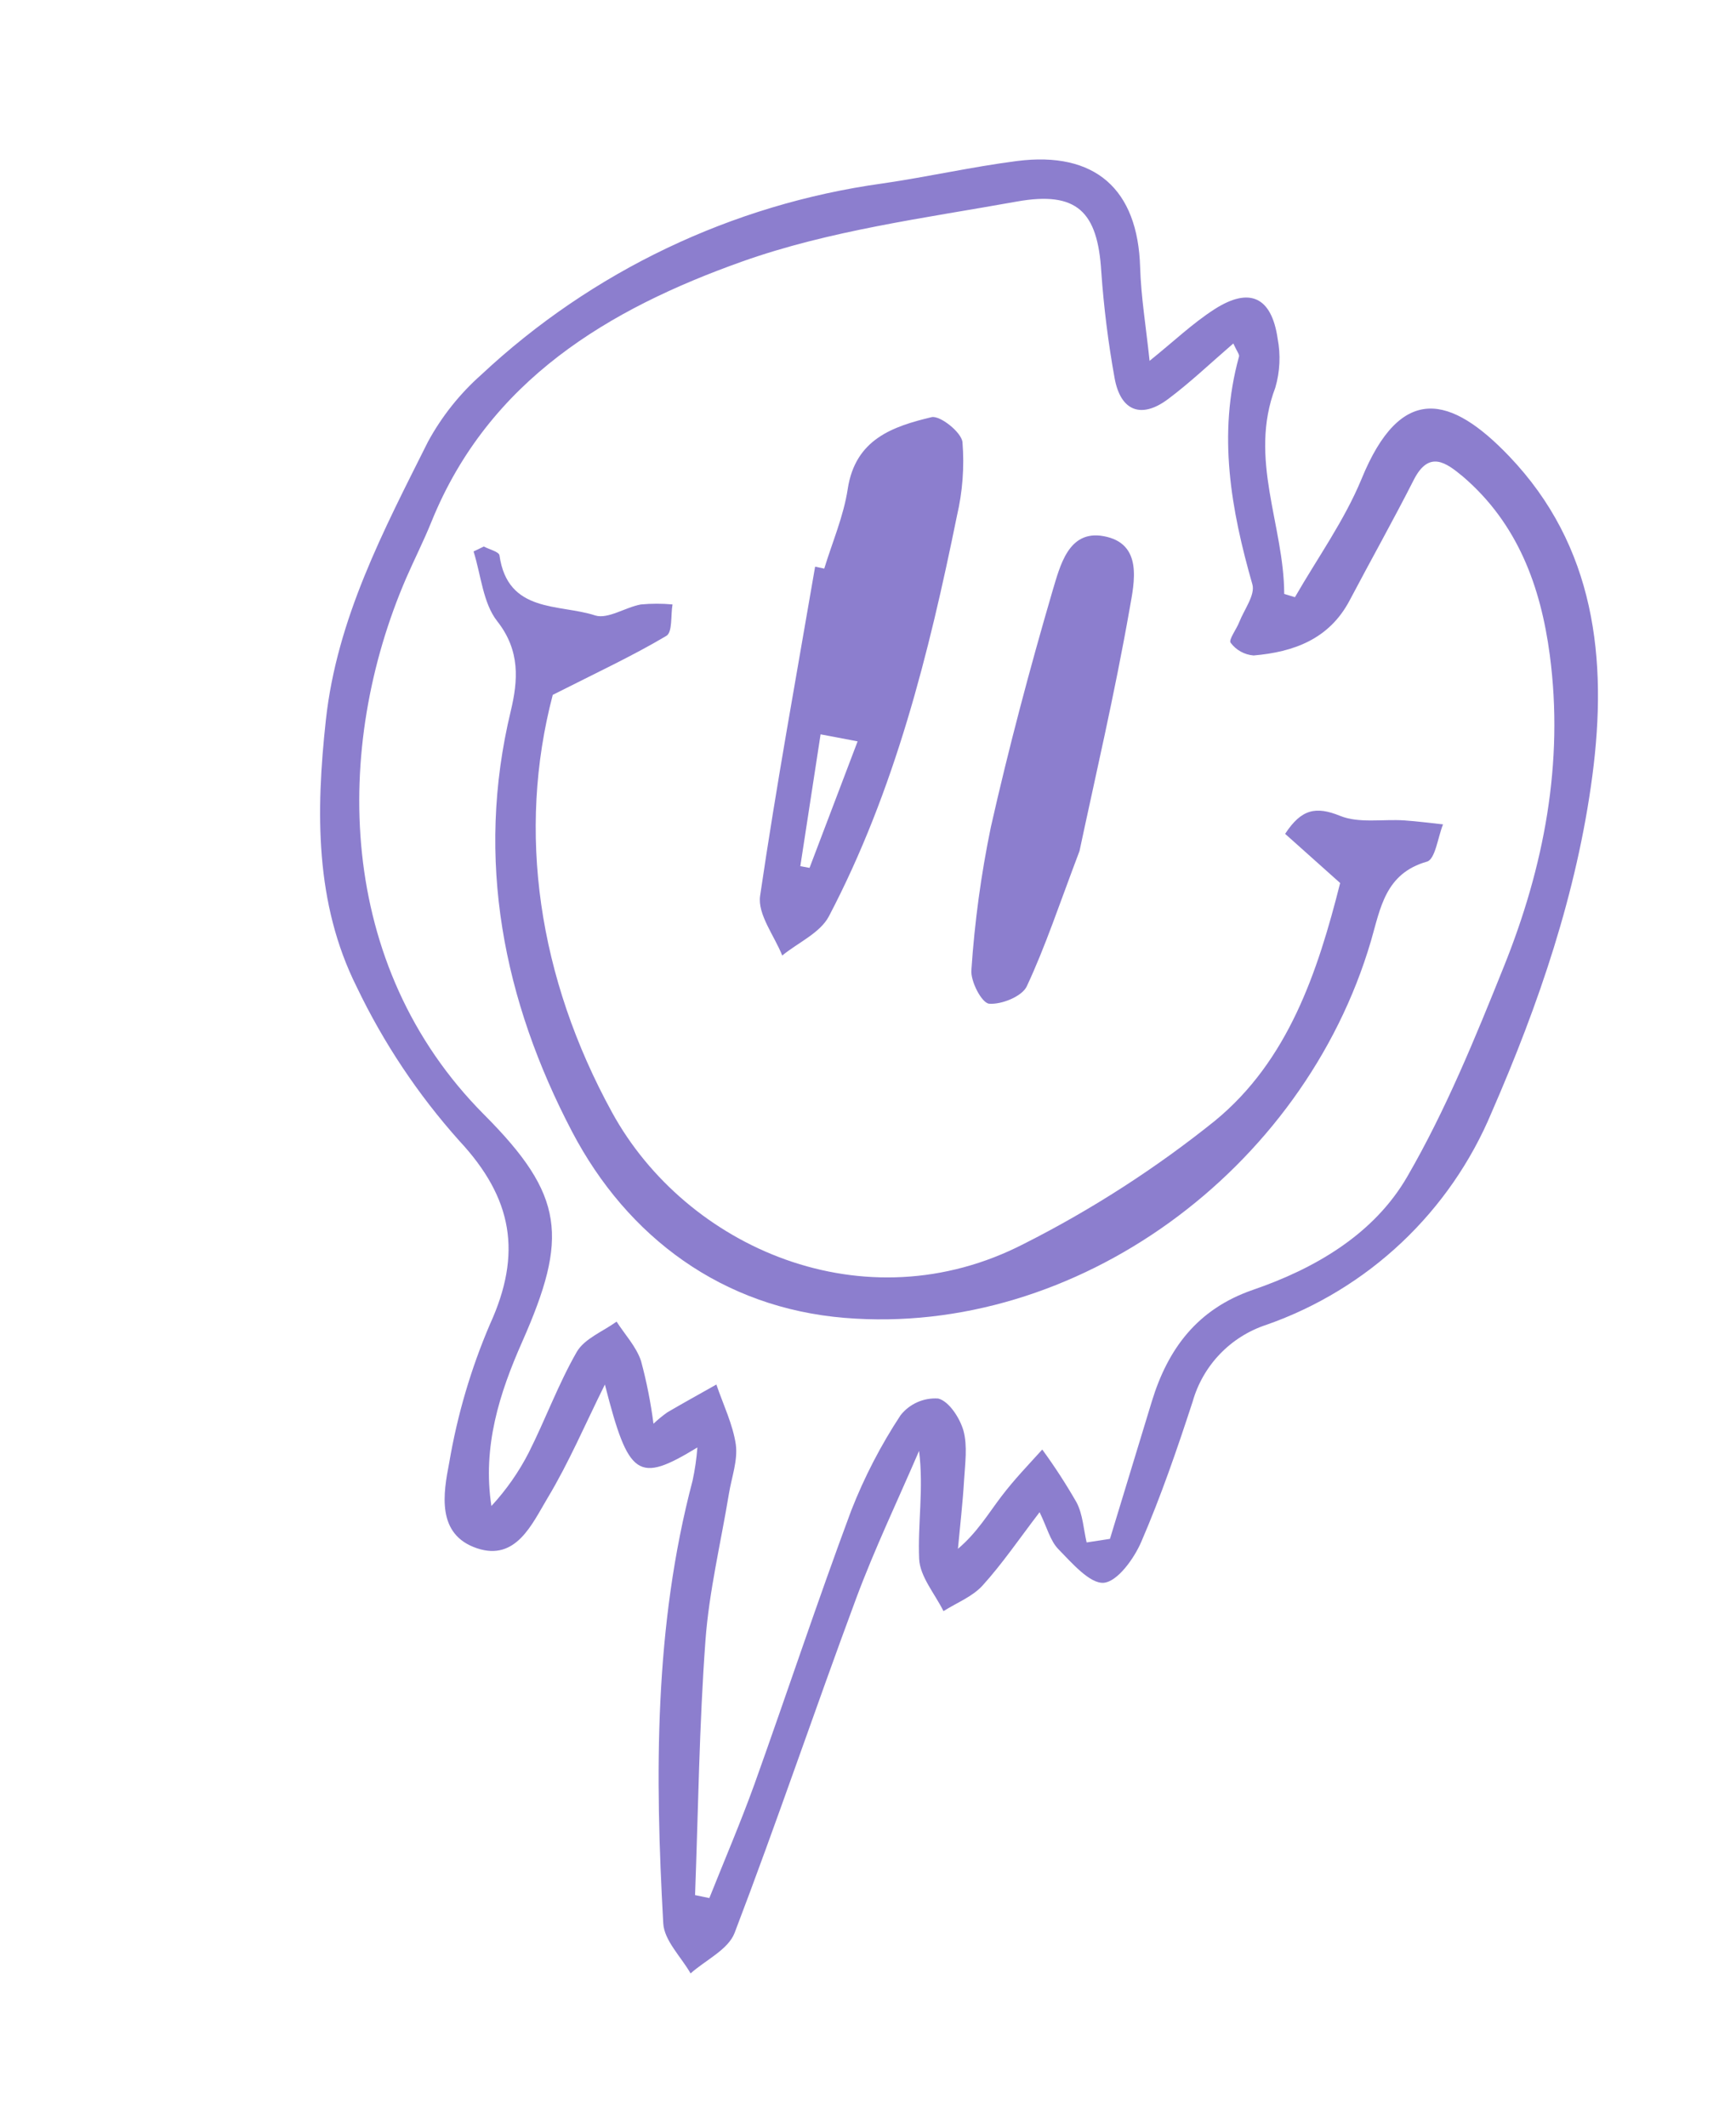<?xml version="1.0" encoding="UTF-8"?> <svg xmlns="http://www.w3.org/2000/svg" width="209" height="256" viewBox="0 0 209 256" fill="none"> <path d="M83.96 174.2C76.786 178.569 75.681 177.804 72.824 166.626C70.447 171.411 68.485 176.03 65.923 180.288C64.053 183.408 62.127 187.913 57.423 186.333C52.511 184.68 53.363 179.723 54.088 176.003C55.059 170.285 56.704 164.701 58.988 159.369C62.857 150.889 61.77 144.233 55.268 137.266C50.31 131.718 46.162 125.495 42.949 118.784C37.9 108.695 38.027 97.674 39.232 86.646C40.566 74.445 46.179 63.841 51.519 53.174C53.171 50.135 55.339 47.407 57.927 45.111C71.263 32.64 88.128 24.596 106.213 22.083C111.681 21.292 116.995 20.078 122.424 19.379C131.855 18.175 136.979 22.767 137.261 32.136C137.367 35.733 137.97 39.314 138.4 43.428C141.294 41.1 143.581 38.912 146.194 37.23C150.447 34.491 153.089 35.735 153.818 40.755C154.194 42.718 154.097 44.741 153.535 46.659C150.279 55.222 154.583 63.192 154.609 71.479L155.901 71.872C158.612 67.158 161.845 62.654 163.907 57.669C168.677 45.992 174.72 47.635 181.669 54.884C192.05 65.73 193.562 79.331 191.702 93.399C189.841 107.468 185.259 120.864 179.581 133.874C177.106 139.798 173.413 145.137 168.742 149.541C164.07 153.946 158.524 157.319 152.464 159.441C150.338 160.137 148.416 161.345 146.867 162.959C145.319 164.573 144.19 166.542 143.582 168.695C141.719 174.399 139.77 180.078 137.404 185.546C136.533 187.58 134.524 190.366 132.866 190.488C131.209 190.61 129.037 188.098 127.411 186.432C126.433 185.424 126.053 183.823 125.157 181.993C122.67 185.25 120.663 188.203 118.286 190.824C117.062 192.165 115.176 192.898 113.586 193.898C112.558 191.818 110.761 189.755 110.658 187.622C110.475 183.385 111.221 179.148 110.648 174.615C108.106 180.52 105.319 186.341 103.078 192.359C98.103 205.74 93.537 219.287 88.441 232.621C87.671 234.634 84.945 235.894 83.14 237.498C81.993 235.497 79.965 233.541 79.851 231.478C78.85 213.59 78.751 195.726 83.381 178.194C83.665 176.878 83.858 175.543 83.96 174.2ZM148.475 41.343C145.638 43.793 143.236 46.083 140.599 48.05C137.368 50.452 134.894 49.448 134.186 45.49C133.419 41.248 132.884 36.967 132.583 32.666C132.146 25.487 129.676 22.958 122.412 24.258C111.298 26.255 99.894 27.726 89.332 31.481C73.316 37.181 58.854 45.739 51.95 62.776C51.014 65.094 49.862 67.367 48.886 69.61C40.145 89.862 40.346 116.141 58.286 134.15C67.983 143.878 68.427 148.906 62.874 161.473C60.128 167.672 58.066 174.1 59.16 181.249C60.947 179.318 62.461 177.152 63.661 174.811C65.673 170.814 67.22 166.56 69.444 162.69C70.38 161.094 72.594 160.242 74.231 159.057C75.239 160.619 76.596 162.067 77.172 163.78C77.843 166.264 78.345 168.792 78.673 171.345C79.198 170.849 79.756 170.391 80.345 169.973C82.293 168.831 84.276 167.742 86.246 166.627C87.062 169.029 88.228 171.412 88.585 173.842C88.844 175.74 88.087 177.778 87.759 179.747C86.789 185.641 85.367 191.511 84.93 197.441C84.178 207.666 84.064 217.855 83.679 228.076L85.399 228.433C87.219 223.865 89.161 219.345 90.831 214.72C94.755 203.758 98.418 192.696 102.483 181.787C104.058 177.768 106.048 173.925 108.423 170.32C108.957 169.644 109.648 169.107 110.436 168.757C111.223 168.407 112.084 168.254 112.944 168.31C114.24 168.621 115.571 170.668 116.001 172.21C116.488 174.042 116.189 176.156 116.067 178.136C115.904 180.899 115.581 183.644 115.327 186.399C117.62 184.464 118.959 182.196 120.547 180.108C122.134 178.019 123.792 176.319 125.479 174.449C126.979 176.503 128.363 178.638 129.626 180.845C130.362 182.272 130.446 184.022 130.823 185.632L133.63 185.201C135.306 179.701 136.984 174.191 138.66 168.69C140.598 162.329 144.146 157.545 150.839 155.235C158.37 152.648 165.43 148.516 169.432 141.591C174.063 133.594 177.581 124.964 181.033 116.377C185.873 104.366 188.304 91.82 186.58 78.814C185.489 70.589 182.719 63.002 176.128 57.357C174.124 55.701 172.055 54.119 170.207 57.748C167.725 62.637 165.034 67.421 162.481 72.267C160.015 76.931 155.741 78.472 150.921 78.886C150.378 78.842 149.85 78.683 149.373 78.419C148.897 78.155 148.482 77.792 148.157 77.354C147.889 77 148.859 75.738 149.2 74.859C149.796 73.347 151.136 71.592 150.777 70.333C148.188 61.296 146.589 52.268 149.158 42.942C149.263 42.702 148.95 42.356 148.484 41.346L148.475 41.343Z" fill="#8C7ECE"></path> <path d="M58.25 65.772C58.905 66.128 60.076 66.401 60.132 66.837C61.13 73.852 67.341 72.65 71.673 74.074C73.194 74.537 75.289 73.085 77.159 72.745C78.425 72.628 79.698 72.627 80.964 72.744C80.736 74.043 80.986 76.106 80.206 76.537C76.212 78.906 71.971 80.886 66.548 83.625C62.225 100.079 64.784 117.658 73.691 133.888C82.598 150.118 104.028 159.625 123.302 149.68C131.458 145.559 139.161 140.597 146.284 134.874C155.083 127.644 158.636 117.008 161.343 106.271L154.719 100.354C156.681 97.345 158.444 97.015 161.338 98.189C163.608 99.11 166.45 98.565 169.064 98.734C170.62 98.842 172.179 99.045 173.727 99.213C173.106 100.77 172.792 103.413 171.797 103.696C166.763 105.121 166.199 109.308 165.055 113.235C156.954 140.822 129.571 160.914 101.673 158.605C87.02 157.392 75.568 148.969 68.864 136.181C60.63 120.449 57.182 103.457 61.493 85.566C62.365 81.912 62.658 78.311 59.86 74.762C58.143 72.576 57.913 69.213 57.013 66.368L58.25 65.772Z" fill="#8C7ECE"></path> <path d="M99.234 68.43C100.201 65.254 101.559 62.135 102.062 58.838C102.978 52.845 107.487 51.323 112.155 50.205C113.168 49.97 115.778 52.04 115.875 53.23C116.112 56.197 115.886 59.182 115.208 62.08C111.829 78.696 107.733 95.126 99.796 110.27C98.744 112.281 96.07 113.442 94.174 114.997C93.227 112.618 91.189 110.042 91.51 107.819C93.453 94.581 95.868 81.402 98.133 68.2L99.234 68.43ZM98.792 88.377C97.909 94.088 97.134 99.173 96.352 104.245L97.462 104.447C99.359 99.453 101.257 94.46 103.249 89.223L98.792 88.377Z" fill="#8C7ECE"></path> <path d="M129.964 102.42C127.519 108.867 125.851 113.931 123.609 118.716C123.03 119.93 120.554 120.921 119.077 120.795C118.185 120.701 116.827 118.092 116.949 116.729C117.335 110.95 118.117 105.206 119.291 99.535C121.446 89.989 123.97 80.502 126.718 71.105C127.621 68.14 128.608 63.768 132.832 64.521C137.662 65.376 136.552 70.118 136.007 73.213C134.206 83.484 131.818 93.692 129.964 102.42Z" fill="#8C7ECE"></path> </svg> 